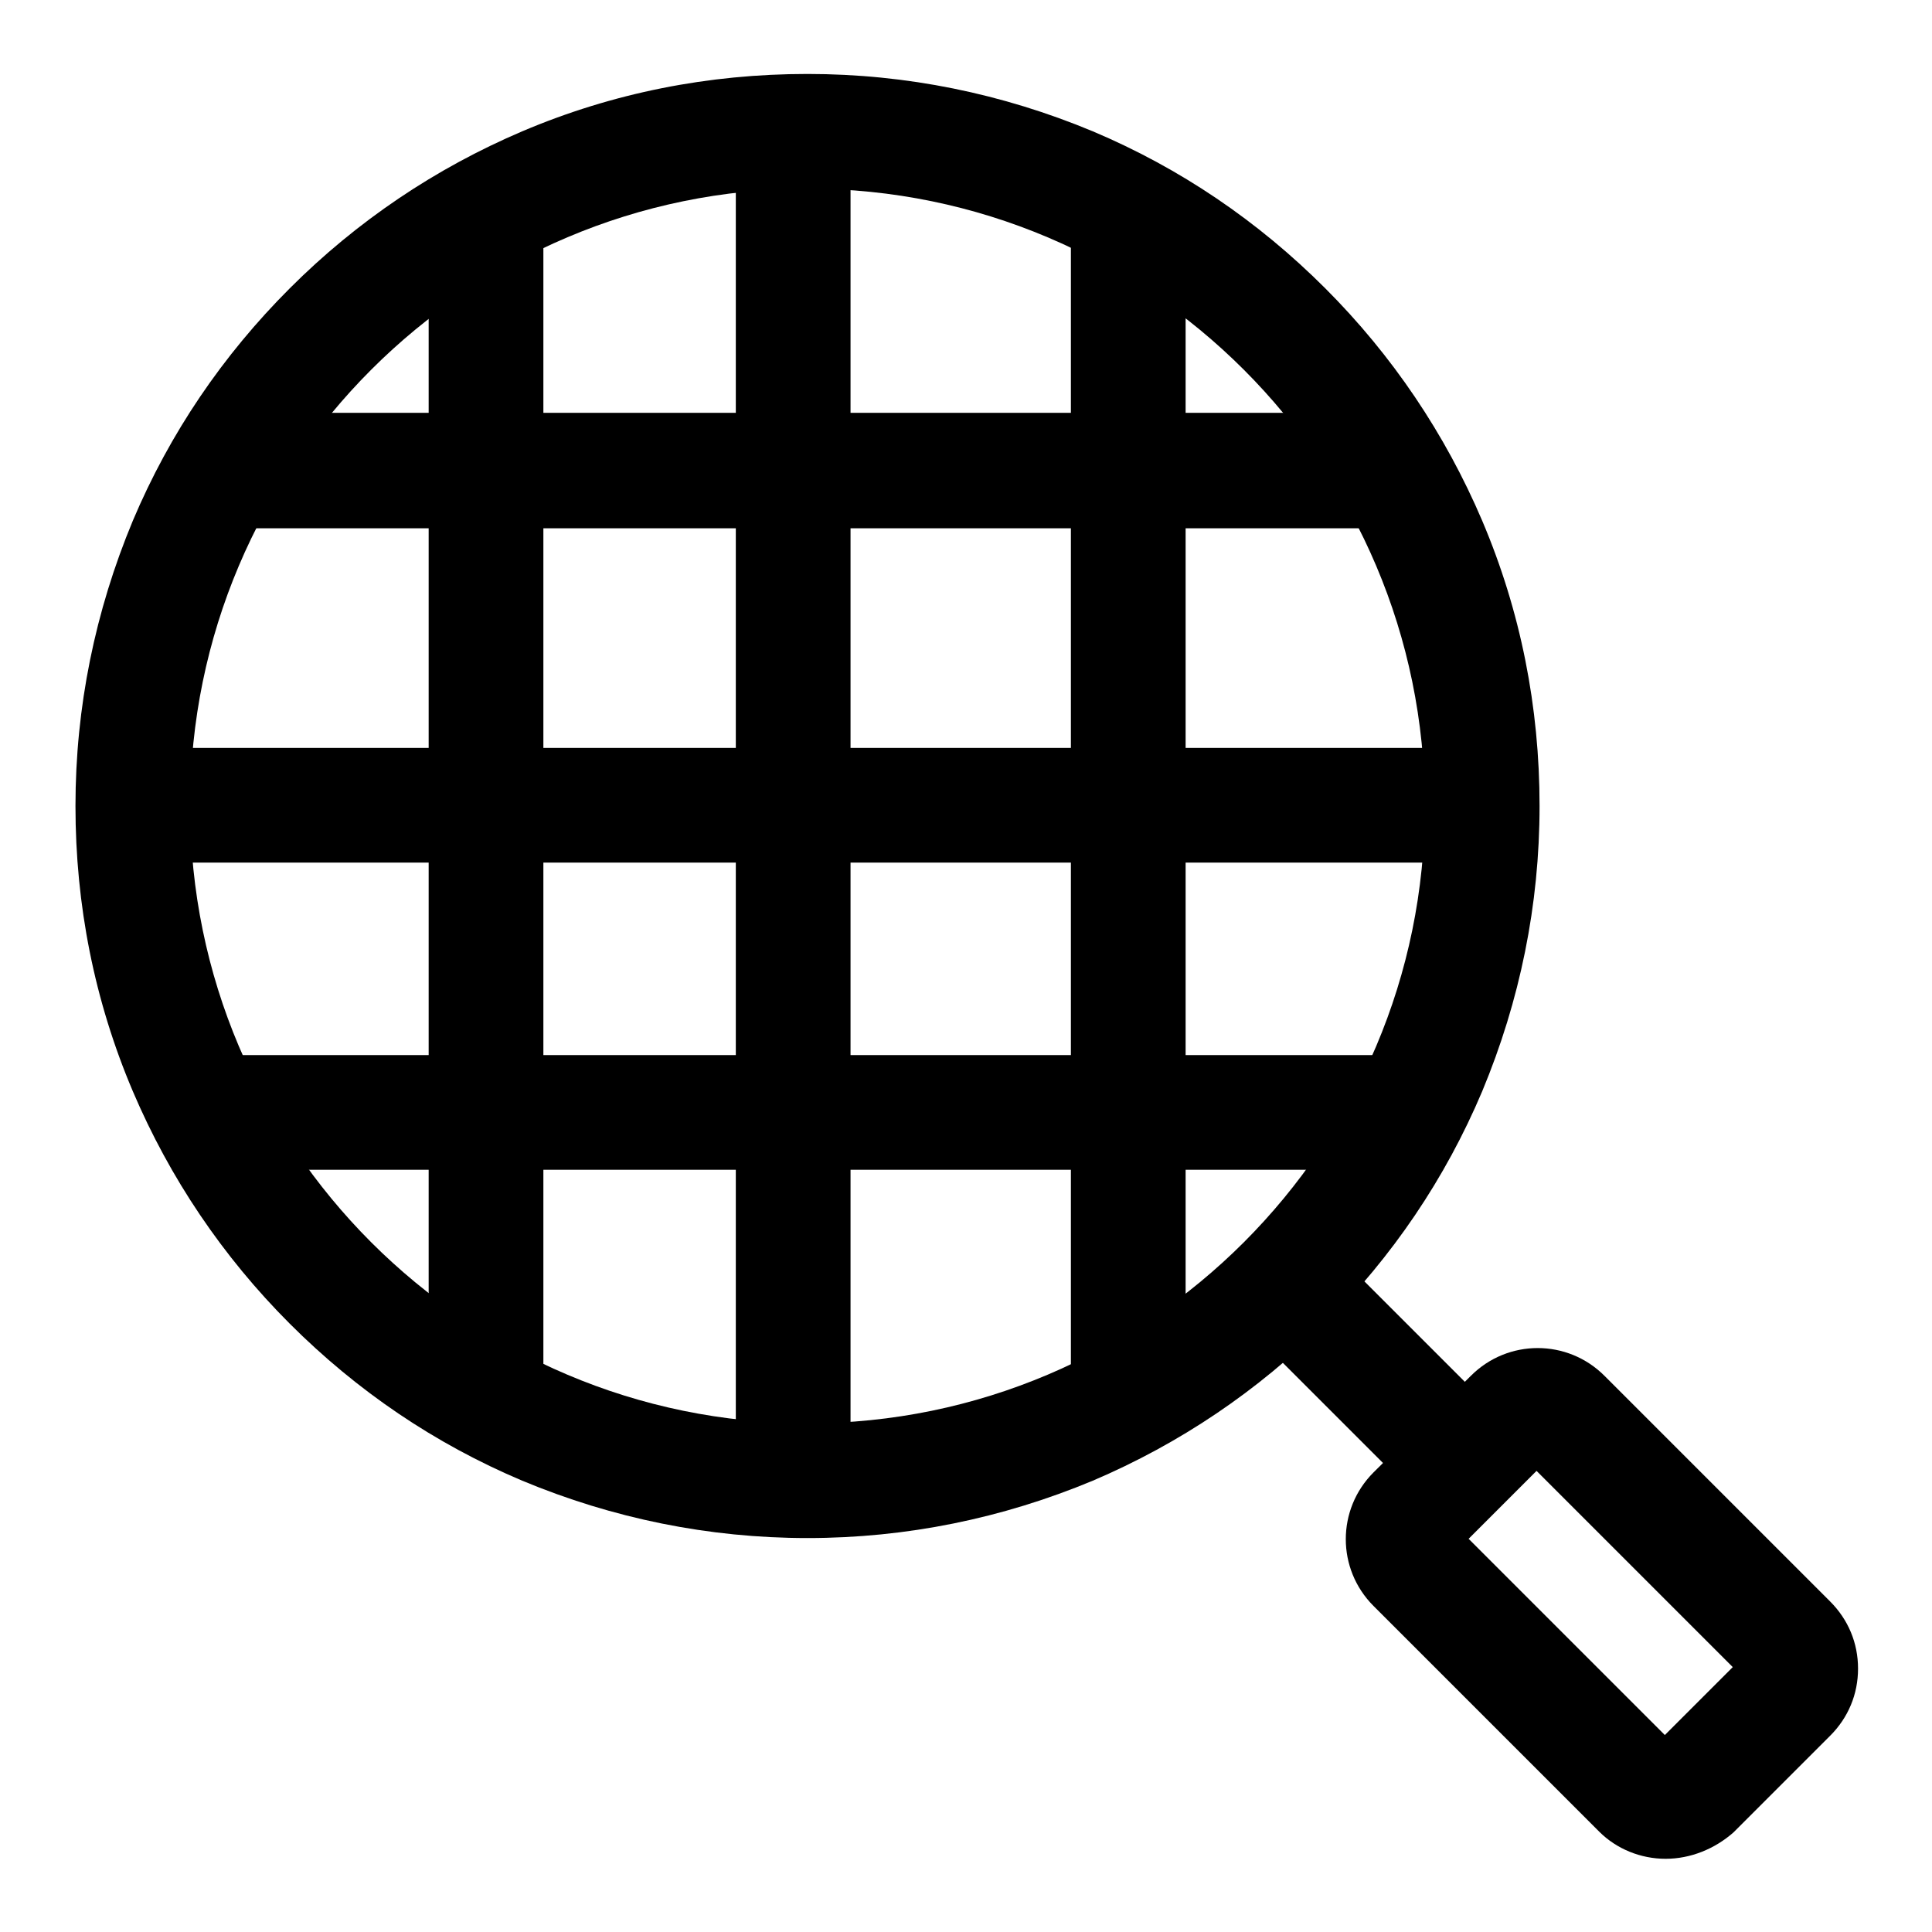 <?xml version="1.0" encoding="utf-8"?>
<!-- Svg Vector Icons : http://www.onlinewebfonts.com/icon -->
<!DOCTYPE svg PUBLIC "-//W3C//DTD SVG 1.1//EN" "http://www.w3.org/Graphics/SVG/1.1/DTD/svg11.dtd">
<svg version="1.1" xmlns="http://www.w3.org/2000/svg" xmlns:xlink="http://www.w3.org/1999/xlink" x="0px" y="0px" viewBox="0 0 256 256" enable-background="new 0 0 256 256" xml:space="preserve">
<g> <path fill="#000000" d="M107,203.8c-13.1,0-25.8-2.6-37.8-7.6c-11.6-4.9-21.9-11.9-30.8-20.8s-15.9-19.3-20.8-30.8 c-5.1-12-7.6-24.7-7.6-37.8S12.6,81,17.6,69c4.9-11.6,11.9-21.9,20.8-30.8c8.9-8.9,19.3-15.9,30.8-20.8c12-5.1,24.7-7.6,37.8-7.6 s25.8,2.6,37.8,7.6c11.6,4.9,21.9,11.9,30.8,20.8c8.9,8.9,15.9,19.3,20.8,30.8c5.1,12,7.6,24.7,7.6,37.8s-2.6,25.8-7.6,37.8 c-4.9,11.6-11.9,21.9-20.8,30.8c-8.9,8.9-19.3,15.9-30.8,20.8C132.8,201.2,120.1,203.8,107,203.8z M107,25 c-45.1,0-81.8,36.7-81.8,81.8c0,45.1,36.7,81.8,81.8,81.8c45.1,0,81.8-36.7,81.8-81.8C188.8,61.7,152.1,25,107,25z"/> <path fill="#000000" d="M164.8,175.4l10.8-10.8l21.6,21.6L186.4,197L164.8,175.4z"/> <path fill="#000000" d="M220.7,246.3c-3.3,0-6.5-1.3-8.8-3.6l0,0l-29.9-29.9c-4.9-4.9-4.9-12.8,0-17.7l12.9-12.8 c4.9-4.9,12.8-4.9,17.7,0l29.9,29.9c2.4,2.4,3.7,5.5,3.7,8.9c0,3.4-1.3,6.5-3.7,8.9l-12.8,12.8C227.2,245,224,246.3,220.7,246.3 L220.7,246.3z M194.6,203.9l26,26l9-9l-26-26L194.6,203.9L194.6,203.9z M29.4,54.7h155.2V70H29.4V54.7z M17.6,99.1h178.8v15.2H17.6 V99.1z M30.2,139.8h155.2v15.2H30.2V139.8z"/> <path fill="#000000" d="M141.9,30.8h15.2v151.7h-15.2V30.8z M97.5,15.5h15.2v178.8H97.5V15.5z M56.8,28.1h15.2v155.2H56.8V28.1z"/></g>
</svg>